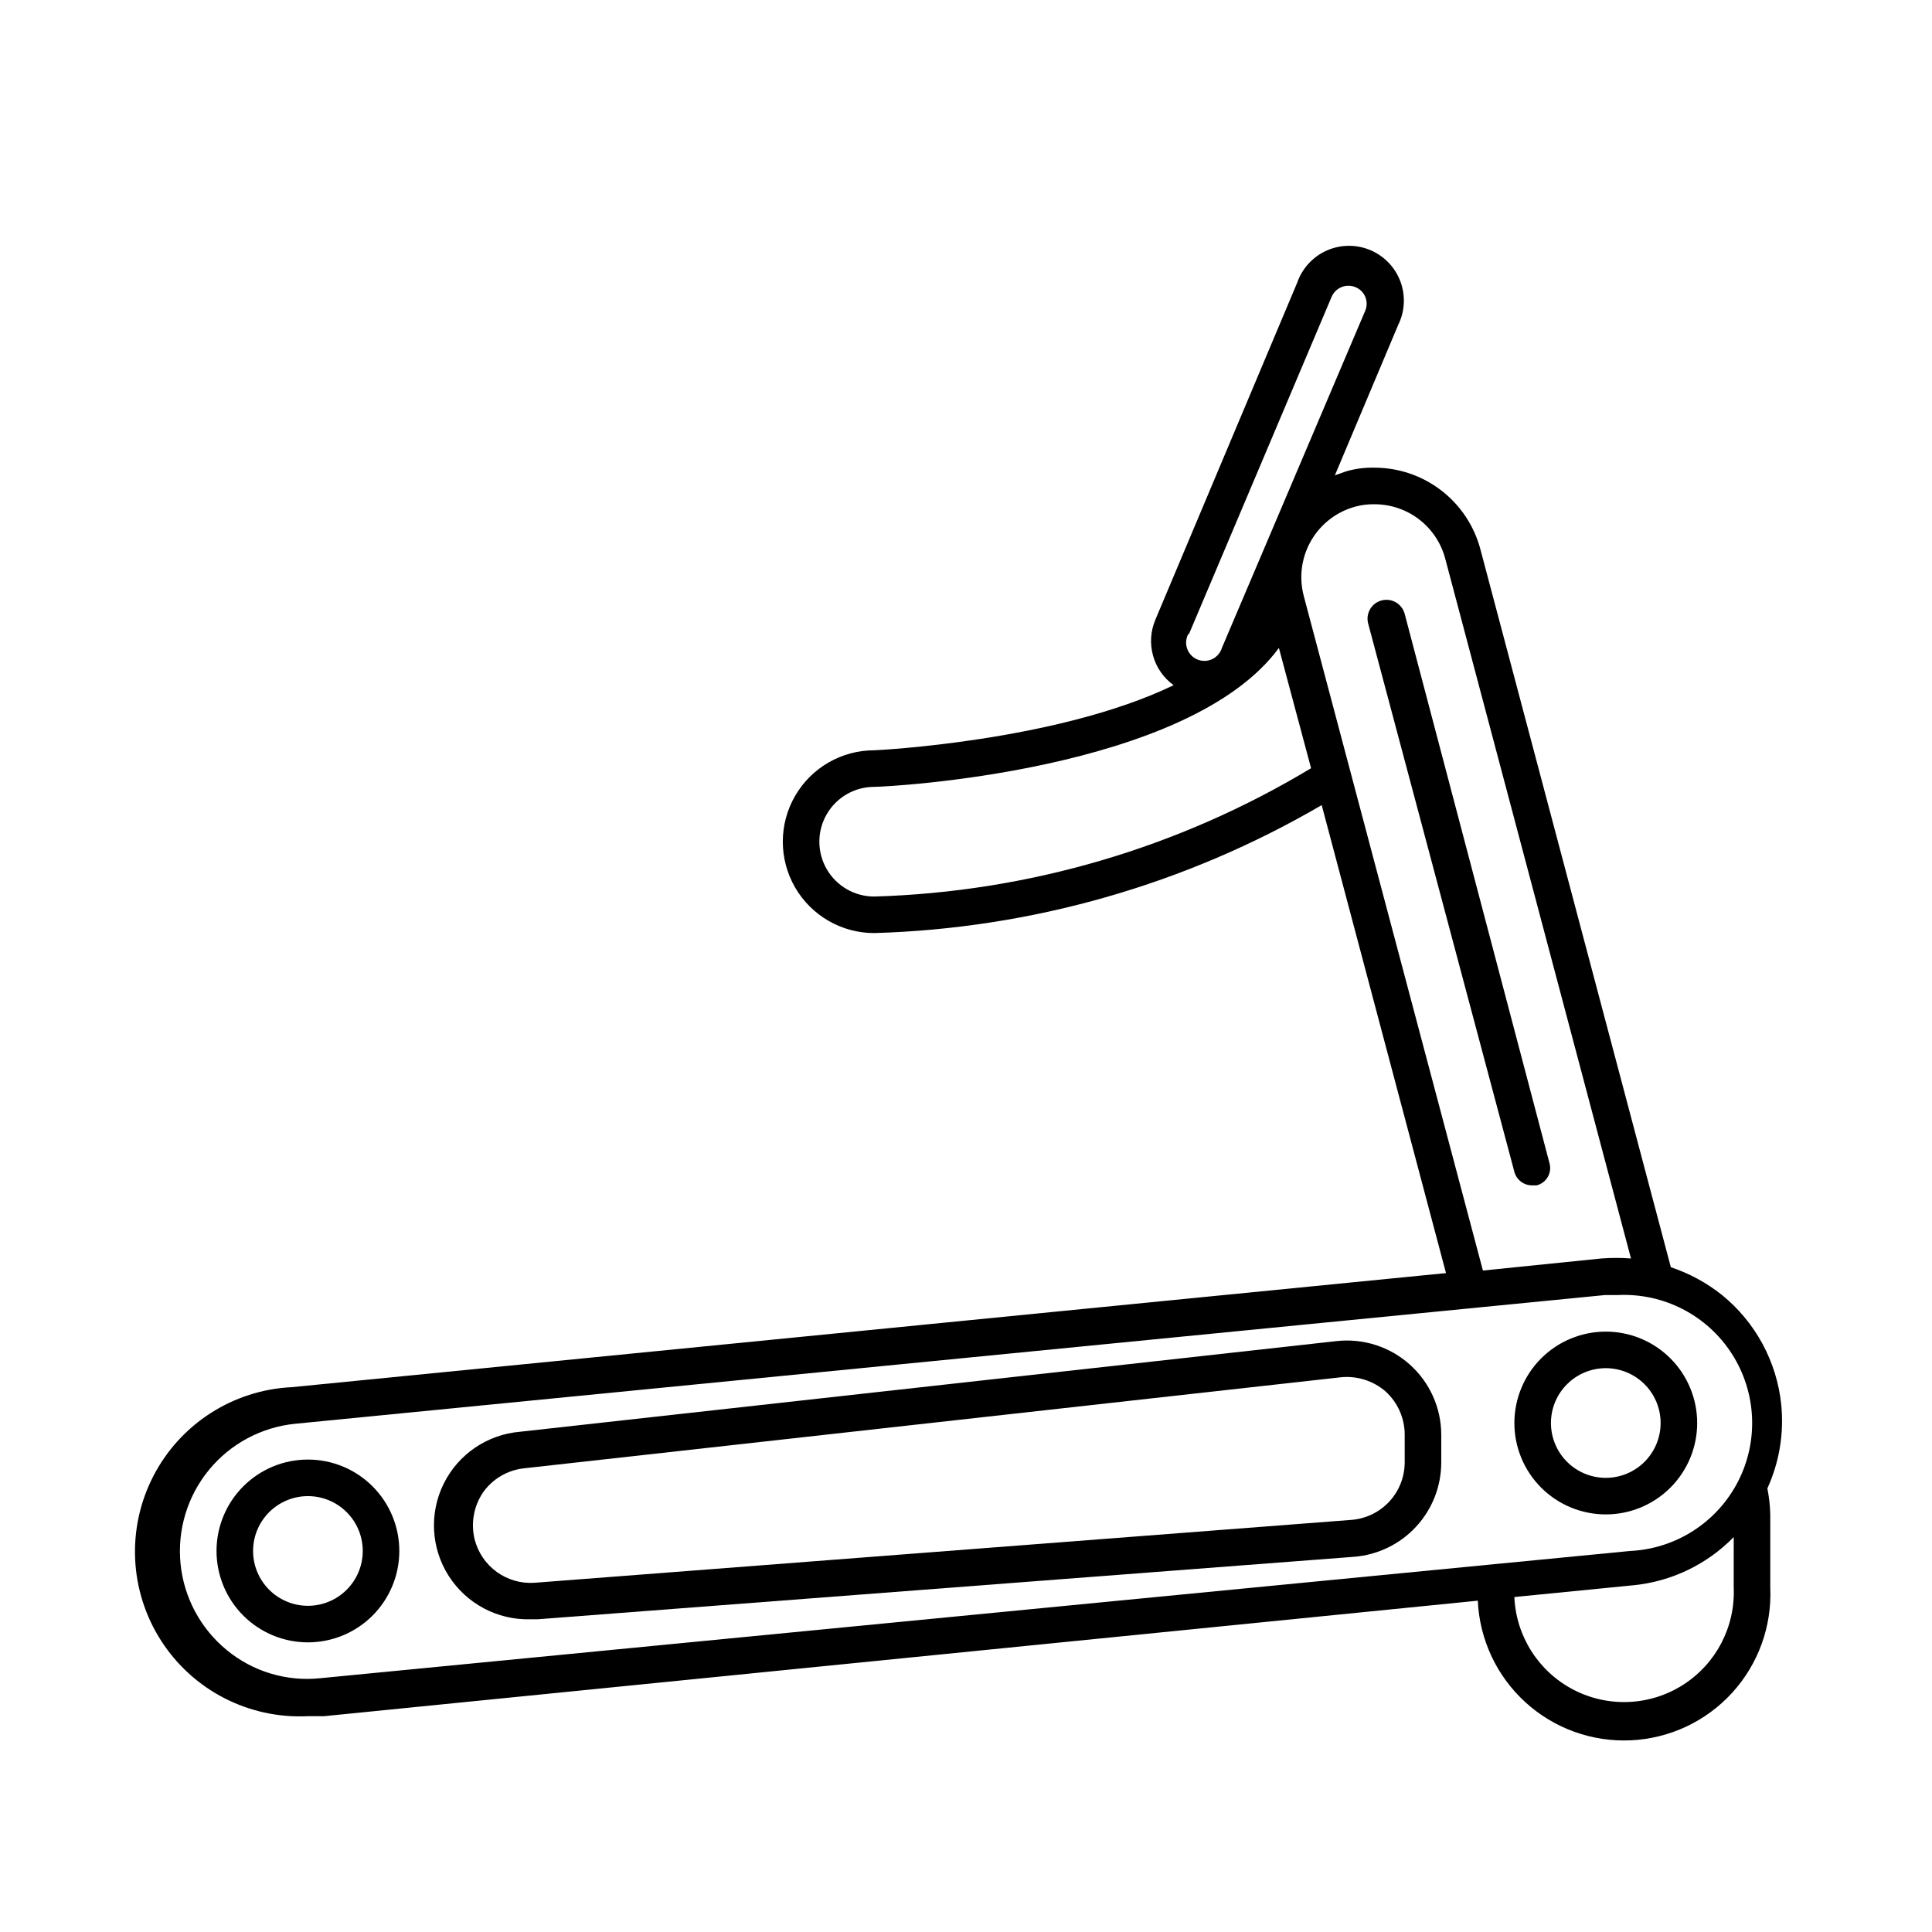 <?xml version="1.0" encoding="UTF-8"?>
<!-- Uploaded to: ICON Repo, www.svgrepo.com, Generator: ICON Repo Mixer Tools -->
<svg fill="#000000" width="800px" height="800px" version="1.1" viewBox="144 144 512 512" xmlns="http://www.w3.org/2000/svg">
 <g>
  <path d="m616.05 516.26c-1.164-11.387-6.812-21.844-15.695-29.066-4.051-3.234-8.645-5.727-13.562-7.363l-50.48-190.29c-1.645-6.195-5.293-11.672-10.371-15.578-5.082-3.91-11.312-6.027-17.727-6.027-2.519-0.055-5.035 0.27-7.457 0.969l-3.004 1.066 16.762-39.82c1.789-3.594 2.012-7.769 0.613-11.535-1.398-3.766-4.293-6.781-7.992-8.34-3.703-1.555-7.883-1.508-11.551 0.125-3.668 1.637-6.496 4.719-7.812 8.512l-37.594 89.328h0.004c-1.277 3.012-1.496 6.371-0.613 9.52 0.879 3.152 2.801 5.91 5.457 7.824-30.906 14.922-78.867 17.246-79.352 17.246-8.652 0-16.648 4.617-20.977 12.109-4.328 7.496-4.328 16.727 0 24.223 4.328 7.496 12.324 12.109 20.977 12.109 41.746-1.203 82.52-12.863 118.59-33.91l32.941 124.02-305.87 30.23c-15.578 0.742-29.574 9.738-36.715 23.602-7.144 13.863-6.352 30.48 2.082 43.598 8.434 13.117 23.223 20.742 38.801 19.996h4.359l305.77-30.613c0.461 10.277 4.988 19.949 12.582 26.891 7.598 6.941 17.637 10.582 27.914 10.117 10.281-0.461 19.953-4.988 26.895-12.582 6.941-7.598 10.578-17.637 10.117-27.914v-19.379c-0.055-2.312-0.316-4.613-0.773-6.879 3.172-6.938 4.441-14.594 3.68-22.188zm-156.96-204.23 37.789-89.332c1.023-2.449 3.836-3.617 6.297-2.613 1.195 0.469 2.148 1.406 2.641 2.594 0.492 1.188 0.484 2.523-0.027 3.703l-37.977 89.328c-0.398 1.309-1.328 2.383-2.566 2.969-1.234 0.582-2.656 0.617-3.918 0.098-1.262-0.52-2.246-1.551-2.707-2.836-0.465-1.285-0.363-2.707 0.277-3.91zm-83.418 69.562c-5.191 0-9.988-2.769-12.586-7.266-2.598-4.496-2.598-10.035 0-14.535 2.598-4.496 7.394-7.266 12.586-7.266 3.586 0 83.227-4.07 107.25-36.816l8.527 31.875c-35.027 21.105-74.906 32.816-115.78 34.008zm113.84-79.641h0.004c-1.328-4.984-0.613-10.293 1.988-14.75 2.602-4.457 6.871-7.691 11.863-8.988 1.582-0.418 3.211-0.613 4.844-0.578 4.289-0.016 8.461 1.395 11.863 4.008 3.402 2.613 5.84 6.277 6.934 10.426l49.219 185.44c-2.613-0.195-5.234-0.195-7.848 0l-31.391 3.195zm-260.62 286.79c-8.938 0.945-17.875-1.742-24.805-7.461-6.957-5.707-11.363-13.945-12.246-22.902-0.879-8.957 1.836-17.895 7.547-24.848 5.715-6.953 13.957-11.352 22.914-12.223l347.05-34.105h3.391c12.117-0.586 23.625 5.332 30.191 15.531 6.566 10.195 7.195 23.121 1.648 33.91-5.551 10.785-16.43 17.793-28.543 18.379zm374.56-24.027c0.449 10.383-4.676 20.219-13.441 25.801-8.77 5.582-19.848 6.062-29.066 1.258-9.219-4.801-15.176-14.156-15.625-24.543l31.391-3.102v0.004c10.145-0.969 19.621-5.5 26.742-12.789z"/>
  <path d="m225.6 530.8c-6.422 0-12.582 2.551-17.125 7.094-4.543 4.543-7.094 10.703-7.094 17.125 0 6.426 2.551 12.586 7.094 17.129 4.543 4.543 10.703 7.094 17.125 7.094 6.426 0 12.586-2.551 17.129-7.094s7.094-10.703 7.094-17.129c0-6.422-2.551-12.582-7.094-17.125s-10.703-7.094-17.129-7.094zm0 38.754c-3.852 0-7.551-1.531-10.273-4.258-2.727-2.727-4.258-6.422-4.258-10.277 0-3.852 1.531-7.551 4.258-10.273 2.723-2.727 6.422-4.258 10.273-4.258 3.856 0 7.551 1.531 10.277 4.258 2.727 2.723 4.258 6.422 4.258 10.273 0 3.856-1.531 7.551-4.258 10.277-2.727 2.727-6.422 4.258-10.277 4.258z"/>
  <path d="m593.77 521.11c0-6.422-2.551-12.582-7.094-17.125s-10.703-7.094-17.125-7.094c-6.426 0-12.586 2.551-17.129 7.094s-7.094 10.703-7.094 17.125c0 6.426 2.551 12.586 7.094 17.129s10.703 7.094 17.129 7.094c6.422 0 12.582-2.551 17.125-7.094s7.094-10.703 7.094-17.129zm-24.219 14.535c-3.856 0-7.551-1.531-10.277-4.258-2.727-2.727-4.258-6.422-4.258-10.277 0-3.852 1.531-7.551 4.258-10.273 2.727-2.727 6.422-4.258 10.277-4.258 3.852 0 7.551 1.531 10.273 4.258 2.727 2.723 4.258 6.422 4.258 10.273 0 3.856-1.531 7.551-4.258 10.277-2.723 2.727-6.422 4.258-10.273 4.258z"/>
  <path d="m516.26 306.7c-0.695-2.676-3.43-4.277-6.102-3.582-2.676 0.695-4.281 3.426-3.586 6.102l38.754 145.33v0.004c0.566 2.106 2.469 3.57 4.652 3.582h1.258c1.242-0.316 2.309-1.121 2.945-2.234 0.641-1.117 0.801-2.441 0.445-3.676z"/>
  <path d="m498.24 499.4-216.45 24.031c-8.684 0.738-16.352 5.965-20.211 13.777-3.863 7.812-3.356 17.078 1.332 24.426 4.688 7.348 12.879 11.707 21.594 11.496h1.938l216.45-16.566h-0.004c6.281-0.512 12.141-3.363 16.41-7.996 4.273-4.629 6.648-10.699 6.648-17v-7.363c-0.012-7.094-3.039-13.848-8.324-18.578-5.285-4.731-12.332-6.996-19.383-6.227zm18.02 32.168c-0.012 3.836-1.461 7.523-4.062 10.34-2.602 2.816-6.164 4.555-9.984 4.871l-216.45 16.664c-3.598 0.27-7.172-0.738-10.098-2.848-2.922-2.109-5.008-5.184-5.891-8.68-1.031-4.266-0.223-8.766 2.231-12.402 2.531-3.59 6.484-5.918 10.852-6.394l216.45-24.125c4.324-0.445 8.637 0.922 11.914 3.777 3.211 2.938 5.039 7.086 5.039 11.434z"/>
 </g>
</svg>